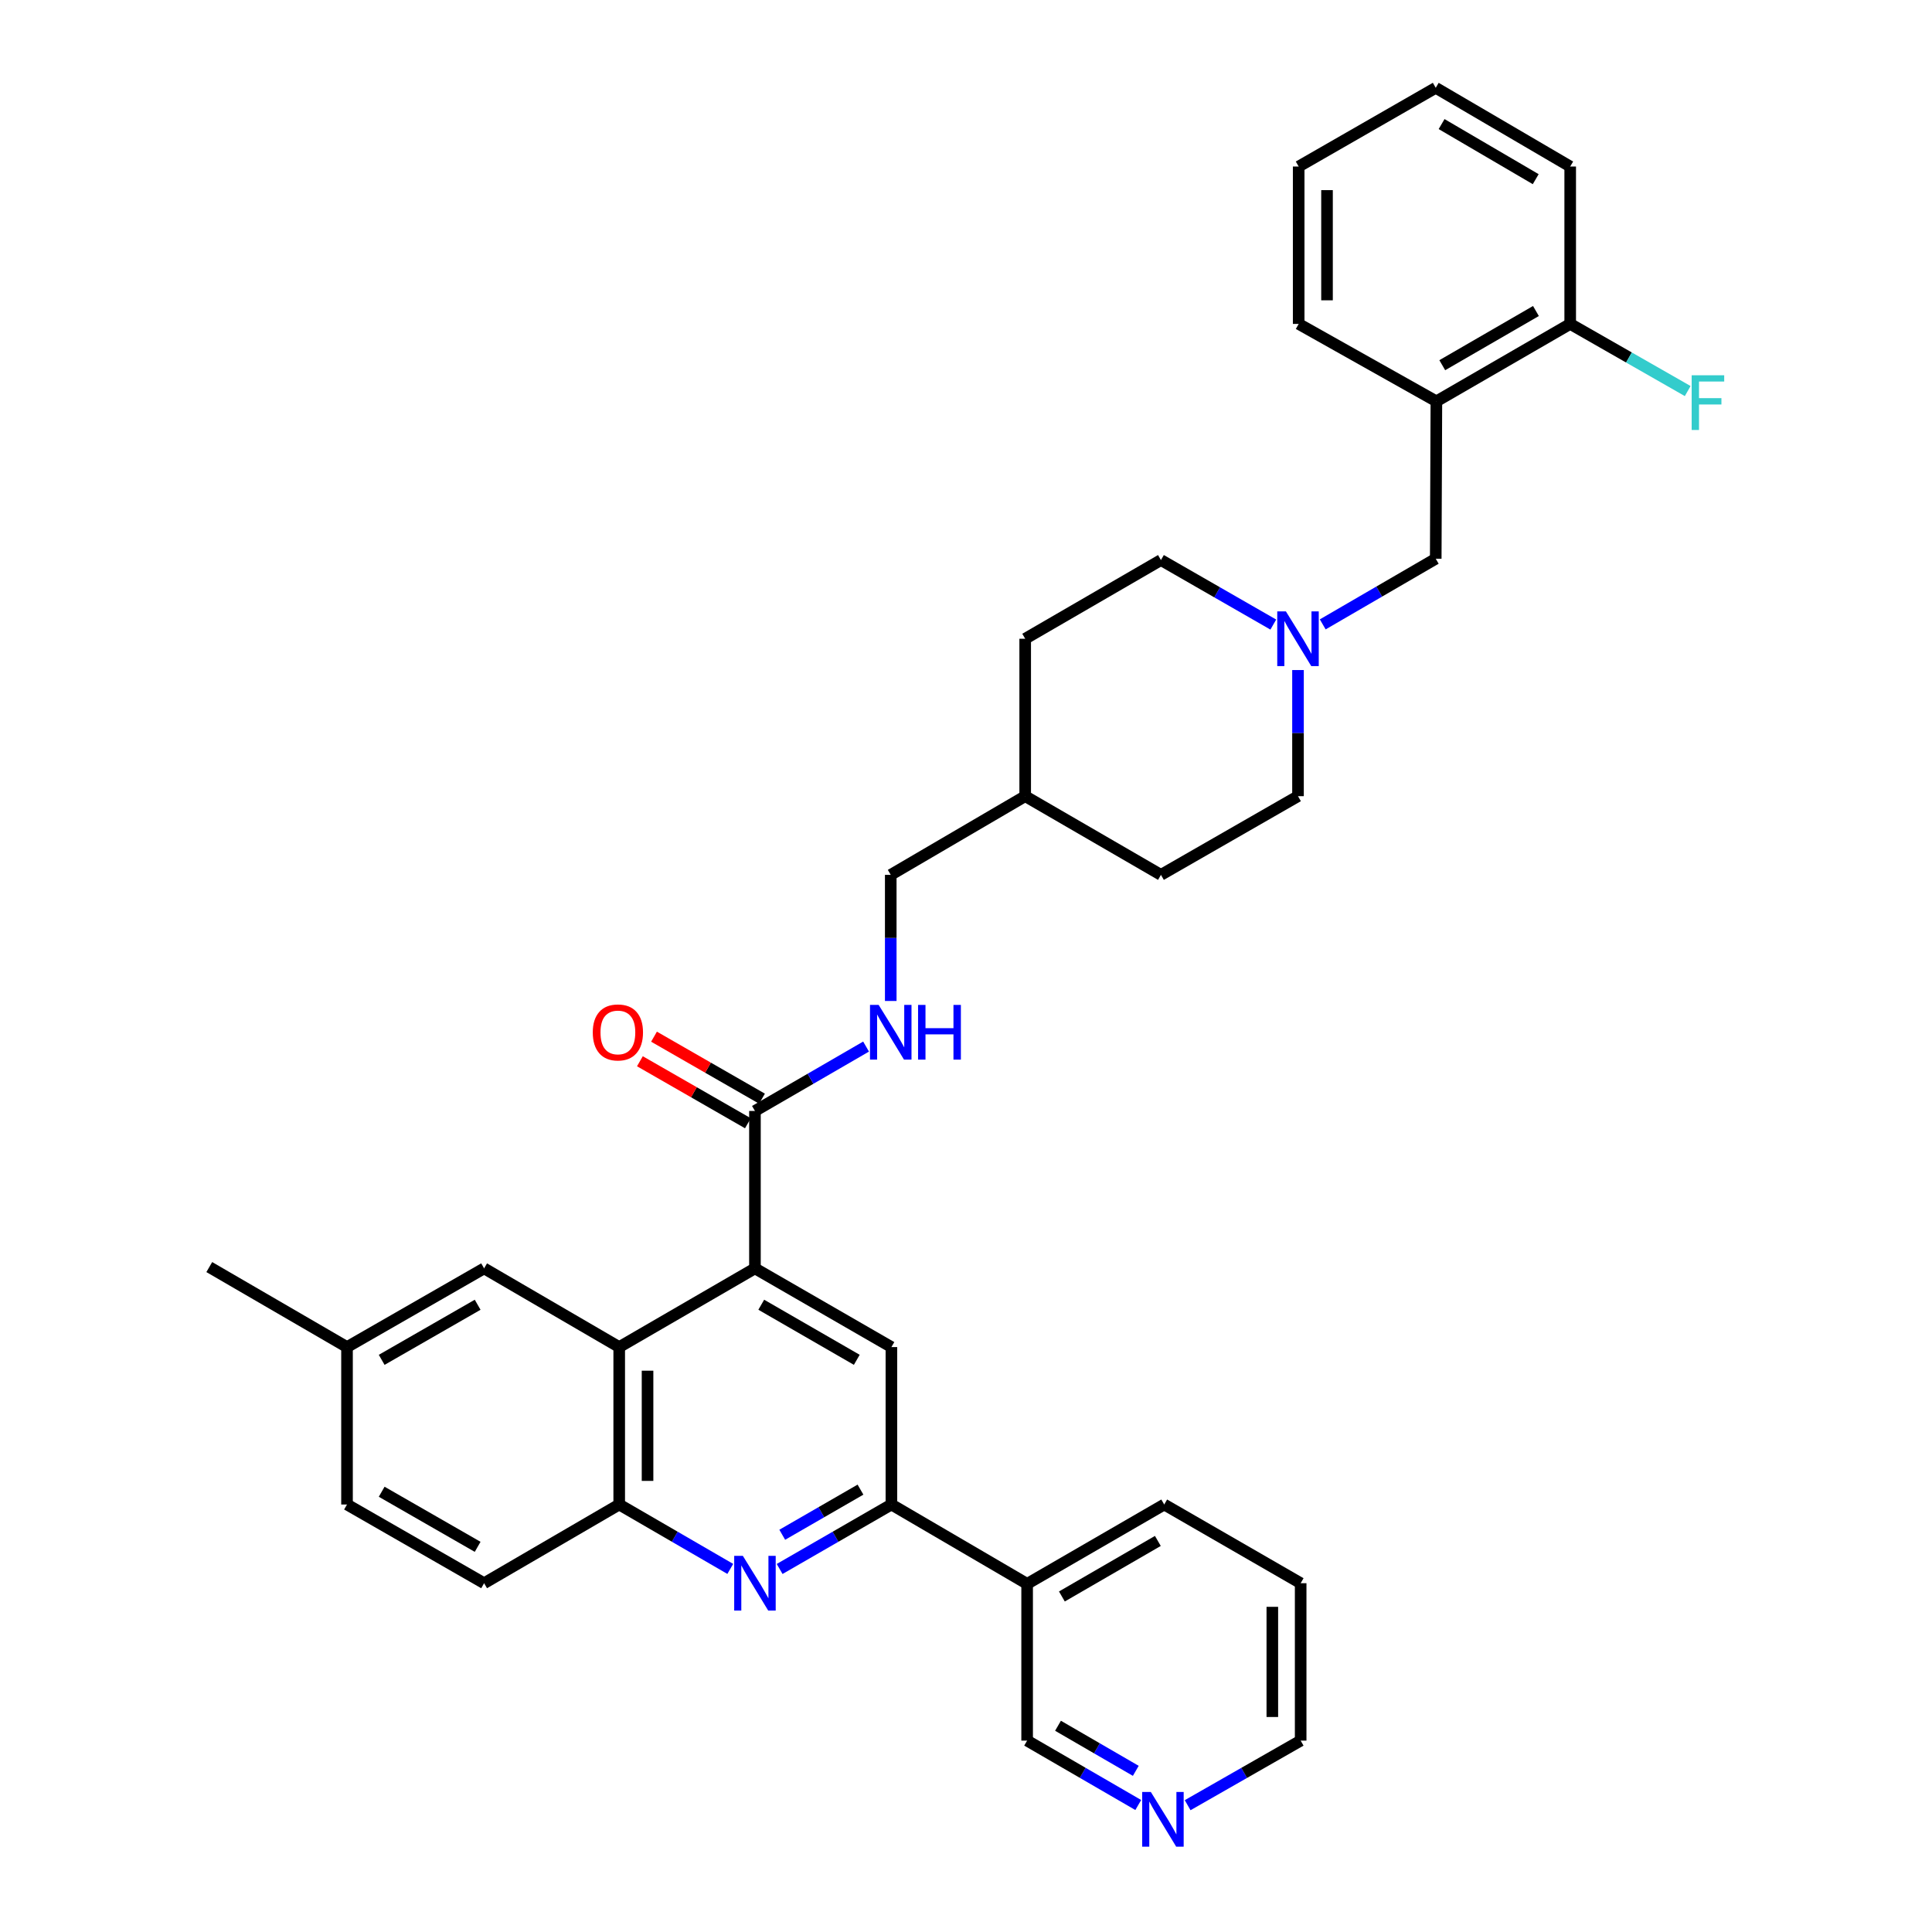 <?xml version='1.0' encoding='iso-8859-1'?>
<svg version='1.1' baseProfile='full'
              xmlns='http://www.w3.org/2000/svg'
                      xmlns:rdkit='http://www.rdkit.org/xml'
                      xmlns:xlink='http://www.w3.org/1999/xlink'
                  xml:space='preserve'
width='1000px' height='1000px' viewBox='0 0 1000 1000'>
<!-- END OF HEADER -->
<rect style='opacity:1.0;fill:#FFFFFF;stroke:none' width='1000' height='1000' x='0' y='0'> </rect>
<path class='bond-1' d='M 390.76,656.509 L 320.503,697.247' style='fill:none;fill-rule:evenodd;stroke:#000000;stroke-width:6px;stroke-linecap:butt;stroke-linejoin:miter;stroke-opacity:1' />
<path class='bond-3' d='M 390.76,656.509 L 461.391,697.247' style='fill:none;fill-rule:evenodd;stroke:#000000;stroke-width:6px;stroke-linecap:butt;stroke-linejoin:miter;stroke-opacity:1' />
<path class='bond-3' d='M 394.027,675.324 L 443.469,703.84' style='fill:none;fill-rule:evenodd;stroke:#000000;stroke-width:6px;stroke-linecap:butt;stroke-linejoin:miter;stroke-opacity:1' />
<path class='bond-4' d='M 390.76,656.509 L 390.76,575.033' style='fill:none;fill-rule:evenodd;stroke:#000000;stroke-width:6px;stroke-linecap:butt;stroke-linejoin:miter;stroke-opacity:1' />
<path class='bond-0' d='M 403.538,812.099 L 432.465,795.415' style='fill:none;fill-rule:evenodd;stroke:#0000FF;stroke-width:6px;stroke-linecap:butt;stroke-linejoin:miter;stroke-opacity:1' />
<path class='bond-0' d='M 432.465,795.415 L 461.391,778.731' style='fill:none;fill-rule:evenodd;stroke:#000000;stroke-width:6px;stroke-linecap:butt;stroke-linejoin:miter;stroke-opacity:1' />
<path class='bond-0' d='M 404.889,794.39 L 425.137,782.711' style='fill:none;fill-rule:evenodd;stroke:#0000FF;stroke-width:6px;stroke-linecap:butt;stroke-linejoin:miter;stroke-opacity:1' />
<path class='bond-0' d='M 425.137,782.711 L 445.386,771.032' style='fill:none;fill-rule:evenodd;stroke:#000000;stroke-width:6px;stroke-linecap:butt;stroke-linejoin:miter;stroke-opacity:1' />
<path class='bond-34' d='M 377.989,812.064 L 349.246,795.398' style='fill:none;fill-rule:evenodd;stroke:#0000FF;stroke-width:6px;stroke-linecap:butt;stroke-linejoin:miter;stroke-opacity:1' />
<path class='bond-34' d='M 349.246,795.398 L 320.503,778.731' style='fill:none;fill-rule:evenodd;stroke:#000000;stroke-width:6px;stroke-linecap:butt;stroke-linejoin:miter;stroke-opacity:1' />
<path class='bond-5' d='M 320.503,697.247 L 320.503,778.731' style='fill:none;fill-rule:evenodd;stroke:#000000;stroke-width:6px;stroke-linecap:butt;stroke-linejoin:miter;stroke-opacity:1' />
<path class='bond-5' d='M 335.169,709.47 L 335.169,766.509' style='fill:none;fill-rule:evenodd;stroke:#000000;stroke-width:6px;stroke-linecap:butt;stroke-linejoin:miter;stroke-opacity:1' />
<path class='bond-11' d='M 320.503,697.247 L 250.572,656.509' style='fill:none;fill-rule:evenodd;stroke:#000000;stroke-width:6px;stroke-linecap:butt;stroke-linejoin:miter;stroke-opacity:1' />
<path class='bond-2' d='M 461.391,778.731 L 461.391,697.247' style='fill:none;fill-rule:evenodd;stroke:#000000;stroke-width:6px;stroke-linecap:butt;stroke-linejoin:miter;stroke-opacity:1' />
<path class='bond-10' d='M 461.391,778.731 L 531.64,819.803' style='fill:none;fill-rule:evenodd;stroke:#000000;stroke-width:6px;stroke-linecap:butt;stroke-linejoin:miter;stroke-opacity:1' />
<path class='bond-8' d='M 390.76,575.033 L 419.519,558.368' style='fill:none;fill-rule:evenodd;stroke:#000000;stroke-width:6px;stroke-linecap:butt;stroke-linejoin:miter;stroke-opacity:1' />
<path class='bond-8' d='M 419.519,558.368 L 448.278,541.703' style='fill:none;fill-rule:evenodd;stroke:#0000FF;stroke-width:6px;stroke-linecap:butt;stroke-linejoin:miter;stroke-opacity:1' />
<path class='bond-13' d='M 394.411,568.674 L 366.463,552.628' style='fill:none;fill-rule:evenodd;stroke:#000000;stroke-width:6px;stroke-linecap:butt;stroke-linejoin:miter;stroke-opacity:1' />
<path class='bond-13' d='M 366.463,552.628 L 338.515,536.582' style='fill:none;fill-rule:evenodd;stroke:#FF0000;stroke-width:6px;stroke-linecap:butt;stroke-linejoin:miter;stroke-opacity:1' />
<path class='bond-13' d='M 387.109,581.392 L 359.161,565.346' style='fill:none;fill-rule:evenodd;stroke:#000000;stroke-width:6px;stroke-linecap:butt;stroke-linejoin:miter;stroke-opacity:1' />
<path class='bond-13' d='M 359.161,565.346 L 331.212,549.3' style='fill:none;fill-rule:evenodd;stroke:#FF0000;stroke-width:6px;stroke-linecap:butt;stroke-linejoin:miter;stroke-opacity:1' />
<path class='bond-15' d='M 320.503,778.731 L 250.572,819.469' style='fill:none;fill-rule:evenodd;stroke:#000000;stroke-width:6px;stroke-linecap:butt;stroke-linejoin:miter;stroke-opacity:1' />
<path class='bond-6' d='M 659.059,323.279 L 629.981,306.581' style='fill:none;fill-rule:evenodd;stroke:#0000FF;stroke-width:6px;stroke-linecap:butt;stroke-linejoin:miter;stroke-opacity:1' />
<path class='bond-6' d='M 629.981,306.581 L 600.903,289.883' style='fill:none;fill-rule:evenodd;stroke:#000000;stroke-width:6px;stroke-linecap:butt;stroke-linejoin:miter;stroke-opacity:1' />
<path class='bond-9' d='M 684.645,323.183 L 713.891,306.191' style='fill:none;fill-rule:evenodd;stroke:#0000FF;stroke-width:6px;stroke-linecap:butt;stroke-linejoin:miter;stroke-opacity:1' />
<path class='bond-9' d='M 713.891,306.191 L 743.136,289.198' style='fill:none;fill-rule:evenodd;stroke:#000000;stroke-width:6px;stroke-linecap:butt;stroke-linejoin:miter;stroke-opacity:1' />
<path class='bond-36' d='M 671.844,346.818 L 671.844,379.457' style='fill:none;fill-rule:evenodd;stroke:#0000FF;stroke-width:6px;stroke-linecap:butt;stroke-linejoin:miter;stroke-opacity:1' />
<path class='bond-36' d='M 671.844,379.457 L 671.844,412.097' style='fill:none;fill-rule:evenodd;stroke:#000000;stroke-width:6px;stroke-linecap:butt;stroke-linejoin:miter;stroke-opacity:1' />
<path class='bond-7' d='M 743.47,207.73 L 743.136,289.198' style='fill:none;fill-rule:evenodd;stroke:#000000;stroke-width:6px;stroke-linecap:butt;stroke-linejoin:miter;stroke-opacity:1' />
<path class='bond-12' d='M 743.47,207.73 L 812.733,167.661' style='fill:none;fill-rule:evenodd;stroke:#000000;stroke-width:6px;stroke-linecap:butt;stroke-linejoin:miter;stroke-opacity:1' />
<path class='bond-12' d='M 746.515,189.026 L 794.999,160.977' style='fill:none;fill-rule:evenodd;stroke:#000000;stroke-width:6px;stroke-linecap:butt;stroke-linejoin:miter;stroke-opacity:1' />
<path class='bond-26' d='M 743.47,207.73 L 672.194,167.661' style='fill:none;fill-rule:evenodd;stroke:#000000;stroke-width:6px;stroke-linecap:butt;stroke-linejoin:miter;stroke-opacity:1' />
<path class='bond-18' d='M 461.049,518.106 L 461.049,485.466' style='fill:none;fill-rule:evenodd;stroke:#0000FF;stroke-width:6px;stroke-linecap:butt;stroke-linejoin:miter;stroke-opacity:1' />
<path class='bond-18' d='M 461.049,485.466 L 461.049,452.827' style='fill:none;fill-rule:evenodd;stroke:#000000;stroke-width:6px;stroke-linecap:butt;stroke-linejoin:miter;stroke-opacity:1' />
<path class='bond-22' d='M 531.64,819.803 L 531.64,900.937' style='fill:none;fill-rule:evenodd;stroke:#000000;stroke-width:6px;stroke-linecap:butt;stroke-linejoin:miter;stroke-opacity:1' />
<path class='bond-27' d='M 531.64,819.803 L 602.598,778.731' style='fill:none;fill-rule:evenodd;stroke:#000000;stroke-width:6px;stroke-linecap:butt;stroke-linejoin:miter;stroke-opacity:1' />
<path class='bond-27' d='M 549.631,826.335 L 599.301,797.585' style='fill:none;fill-rule:evenodd;stroke:#000000;stroke-width:6px;stroke-linecap:butt;stroke-linejoin:miter;stroke-opacity:1' />
<path class='bond-19' d='M 250.572,656.509 L 179.614,697.247' style='fill:none;fill-rule:evenodd;stroke:#000000;stroke-width:6px;stroke-linecap:butt;stroke-linejoin:miter;stroke-opacity:1' />
<path class='bond-19' d='M 247.23,675.338 L 197.56,703.855' style='fill:none;fill-rule:evenodd;stroke:#000000;stroke-width:6px;stroke-linecap:butt;stroke-linejoin:miter;stroke-opacity:1' />
<path class='bond-20' d='M 812.733,167.661 L 843.142,185.037' style='fill:none;fill-rule:evenodd;stroke:#000000;stroke-width:6px;stroke-linecap:butt;stroke-linejoin:miter;stroke-opacity:1' />
<path class='bond-20' d='M 843.142,185.037 L 873.551,202.414' style='fill:none;fill-rule:evenodd;stroke:#33CCCC;stroke-width:6px;stroke-linecap:butt;stroke-linejoin:miter;stroke-opacity:1' />
<path class='bond-29' d='M 812.733,167.661 L 812.733,86.193' style='fill:none;fill-rule:evenodd;stroke:#000000;stroke-width:6px;stroke-linecap:butt;stroke-linejoin:miter;stroke-opacity:1' />
<path class='bond-14' d='M 589.158,934.273 L 560.399,917.605' style='fill:none;fill-rule:evenodd;stroke:#0000FF;stroke-width:6px;stroke-linecap:butt;stroke-linejoin:miter;stroke-opacity:1' />
<path class='bond-14' d='M 560.399,917.605 L 531.64,900.937' style='fill:none;fill-rule:evenodd;stroke:#000000;stroke-width:6px;stroke-linecap:butt;stroke-linejoin:miter;stroke-opacity:1' />
<path class='bond-14' d='M 587.885,916.584 L 567.753,904.917' style='fill:none;fill-rule:evenodd;stroke:#0000FF;stroke-width:6px;stroke-linecap:butt;stroke-linejoin:miter;stroke-opacity:1' />
<path class='bond-14' d='M 567.753,904.917 L 547.622,893.249' style='fill:none;fill-rule:evenodd;stroke:#000000;stroke-width:6px;stroke-linecap:butt;stroke-linejoin:miter;stroke-opacity:1' />
<path class='bond-37' d='M 614.722,934.365 L 643.972,917.651' style='fill:none;fill-rule:evenodd;stroke:#0000FF;stroke-width:6px;stroke-linecap:butt;stroke-linejoin:miter;stroke-opacity:1' />
<path class='bond-37' d='M 643.972,917.651 L 673.221,900.937' style='fill:none;fill-rule:evenodd;stroke:#000000;stroke-width:6px;stroke-linecap:butt;stroke-linejoin:miter;stroke-opacity:1' />
<path class='bond-35' d='M 250.572,819.469 L 179.614,778.731' style='fill:none;fill-rule:evenodd;stroke:#000000;stroke-width:6px;stroke-linecap:butt;stroke-linejoin:miter;stroke-opacity:1' />
<path class='bond-35' d='M 247.23,800.64 L 197.56,772.123' style='fill:none;fill-rule:evenodd;stroke:#000000;stroke-width:6px;stroke-linecap:butt;stroke-linejoin:miter;stroke-opacity:1' />
<path class='bond-16' d='M 671.844,412.097 L 600.903,452.827' style='fill:none;fill-rule:evenodd;stroke:#000000;stroke-width:6px;stroke-linecap:butt;stroke-linejoin:miter;stroke-opacity:1' />
<path class='bond-17' d='M 600.903,289.883 L 530.638,330.621' style='fill:none;fill-rule:evenodd;stroke:#000000;stroke-width:6px;stroke-linecap:butt;stroke-linejoin:miter;stroke-opacity:1' />
<path class='bond-23' d='M 461.049,452.827 L 530.638,412.097' style='fill:none;fill-rule:evenodd;stroke:#000000;stroke-width:6px;stroke-linecap:butt;stroke-linejoin:miter;stroke-opacity:1' />
<path class='bond-21' d='M 179.614,697.247 L 179.614,778.731' style='fill:none;fill-rule:evenodd;stroke:#000000;stroke-width:6px;stroke-linecap:butt;stroke-linejoin:miter;stroke-opacity:1' />
<path class='bond-30' d='M 179.614,697.247 L 108.323,655.833' style='fill:none;fill-rule:evenodd;stroke:#000000;stroke-width:6px;stroke-linecap:butt;stroke-linejoin:miter;stroke-opacity:1' />
<path class='bond-24' d='M 530.638,412.097 L 600.903,452.827' style='fill:none;fill-rule:evenodd;stroke:#000000;stroke-width:6px;stroke-linecap:butt;stroke-linejoin:miter;stroke-opacity:1' />
<path class='bond-25' d='M 530.638,412.097 L 530.638,330.621' style='fill:none;fill-rule:evenodd;stroke:#000000;stroke-width:6px;stroke-linecap:butt;stroke-linejoin:miter;stroke-opacity:1' />
<path class='bond-32' d='M 672.194,167.661 L 672.194,86.193' style='fill:none;fill-rule:evenodd;stroke:#000000;stroke-width:6px;stroke-linecap:butt;stroke-linejoin:miter;stroke-opacity:1' />
<path class='bond-32' d='M 686.86,155.44 L 686.86,98.413' style='fill:none;fill-rule:evenodd;stroke:#000000;stroke-width:6px;stroke-linecap:butt;stroke-linejoin:miter;stroke-opacity:1' />
<path class='bond-31' d='M 602.598,778.731 L 673.221,819.469' style='fill:none;fill-rule:evenodd;stroke:#000000;stroke-width:6px;stroke-linecap:butt;stroke-linejoin:miter;stroke-opacity:1' />
<path class='bond-28' d='M 673.221,900.937 L 673.221,819.469' style='fill:none;fill-rule:evenodd;stroke:#000000;stroke-width:6px;stroke-linecap:butt;stroke-linejoin:miter;stroke-opacity:1' />
<path class='bond-28' d='M 658.555,888.717 L 658.555,831.689' style='fill:none;fill-rule:evenodd;stroke:#000000;stroke-width:6px;stroke-linecap:butt;stroke-linejoin:miter;stroke-opacity:1' />
<path class='bond-38' d='M 812.733,86.193 L 743.136,45.455' style='fill:none;fill-rule:evenodd;stroke:#000000;stroke-width:6px;stroke-linecap:butt;stroke-linejoin:miter;stroke-opacity:1' />
<path class='bond-38' d='M 794.884,92.739 L 746.167,64.222' style='fill:none;fill-rule:evenodd;stroke:#000000;stroke-width:6px;stroke-linecap:butt;stroke-linejoin:miter;stroke-opacity:1' />
<path class='bond-33' d='M 672.194,86.193 L 743.136,45.455' style='fill:none;fill-rule:evenodd;stroke:#000000;stroke-width:6px;stroke-linecap:butt;stroke-linejoin:miter;stroke-opacity:1' />
<path  class='atom-1' d='M 384.5 805.309
L 393.78 820.309
Q 394.7 821.789, 396.18 824.469
Q 397.66 827.149, 397.74 827.309
L 397.74 805.309
L 401.5 805.309
L 401.5 833.629
L 397.62 833.629
L 387.66 817.229
Q 386.5 815.309, 385.26 813.109
Q 384.06 810.909, 383.7 810.229
L 383.7 833.629
L 380.02 833.629
L 380.02 805.309
L 384.5 805.309
' fill='#0000FF'/>
<path  class='atom-7' d='M 665.584 316.461
L 674.864 331.461
Q 675.784 332.941, 677.264 335.621
Q 678.744 338.301, 678.824 338.461
L 678.824 316.461
L 682.584 316.461
L 682.584 344.781
L 678.704 344.781
L 668.744 328.381
Q 667.584 326.461, 666.344 324.261
Q 665.144 322.061, 664.784 321.381
L 664.784 344.781
L 661.104 344.781
L 661.104 316.461
L 665.584 316.461
' fill='#0000FF'/>
<path  class='atom-9' d='M 454.789 520.143
L 464.069 535.143
Q 464.989 536.623, 466.469 539.303
Q 467.949 541.983, 468.029 542.143
L 468.029 520.143
L 471.789 520.143
L 471.789 548.463
L 467.909 548.463
L 457.949 532.063
Q 456.789 530.143, 455.549 527.943
Q 454.349 525.743, 453.989 525.063
L 453.989 548.463
L 450.309 548.463
L 450.309 520.143
L 454.789 520.143
' fill='#0000FF'/>
<path  class='atom-9' d='M 475.189 520.143
L 479.029 520.143
L 479.029 532.183
L 493.509 532.183
L 493.509 520.143
L 497.349 520.143
L 497.349 548.463
L 493.509 548.463
L 493.509 535.383
L 479.029 535.383
L 479.029 548.463
L 475.189 548.463
L 475.189 520.143
' fill='#0000FF'/>
<path  class='atom-14' d='M 306.818 534.383
Q 306.818 527.583, 310.178 523.783
Q 313.538 519.983, 319.818 519.983
Q 326.098 519.983, 329.458 523.783
Q 332.818 527.583, 332.818 534.383
Q 332.818 541.263, 329.418 545.183
Q 326.018 549.063, 319.818 549.063
Q 313.578 549.063, 310.178 545.183
Q 306.818 541.303, 306.818 534.383
M 319.818 545.863
Q 324.138 545.863, 326.458 542.983
Q 328.818 540.063, 328.818 534.383
Q 328.818 528.823, 326.458 526.023
Q 324.138 523.183, 319.818 523.183
Q 315.498 523.183, 313.138 525.983
Q 310.818 528.783, 310.818 534.383
Q 310.818 540.103, 313.138 542.983
Q 315.498 545.863, 319.818 545.863
' fill='#FF0000'/>
<path  class='atom-15' d='M 595.669 927.515
L 604.949 942.515
Q 605.869 943.995, 607.349 946.675
Q 608.829 949.355, 608.909 949.515
L 608.909 927.515
L 612.669 927.515
L 612.669 955.835
L 608.789 955.835
L 598.829 939.435
Q 597.669 937.515, 596.429 935.315
Q 595.229 933.115, 594.869 932.435
L 594.869 955.835
L 591.189 955.835
L 591.189 927.515
L 595.669 927.515
' fill='#0000FF'/>
<path  class='atom-21' d='M 875.604 194.239
L 892.444 194.239
L 892.444 197.479
L 879.404 197.479
L 879.404 206.079
L 891.004 206.079
L 891.004 209.359
L 879.404 209.359
L 879.404 222.559
L 875.604 222.559
L 875.604 194.239
' fill='#33CCCC'/>
</svg>
